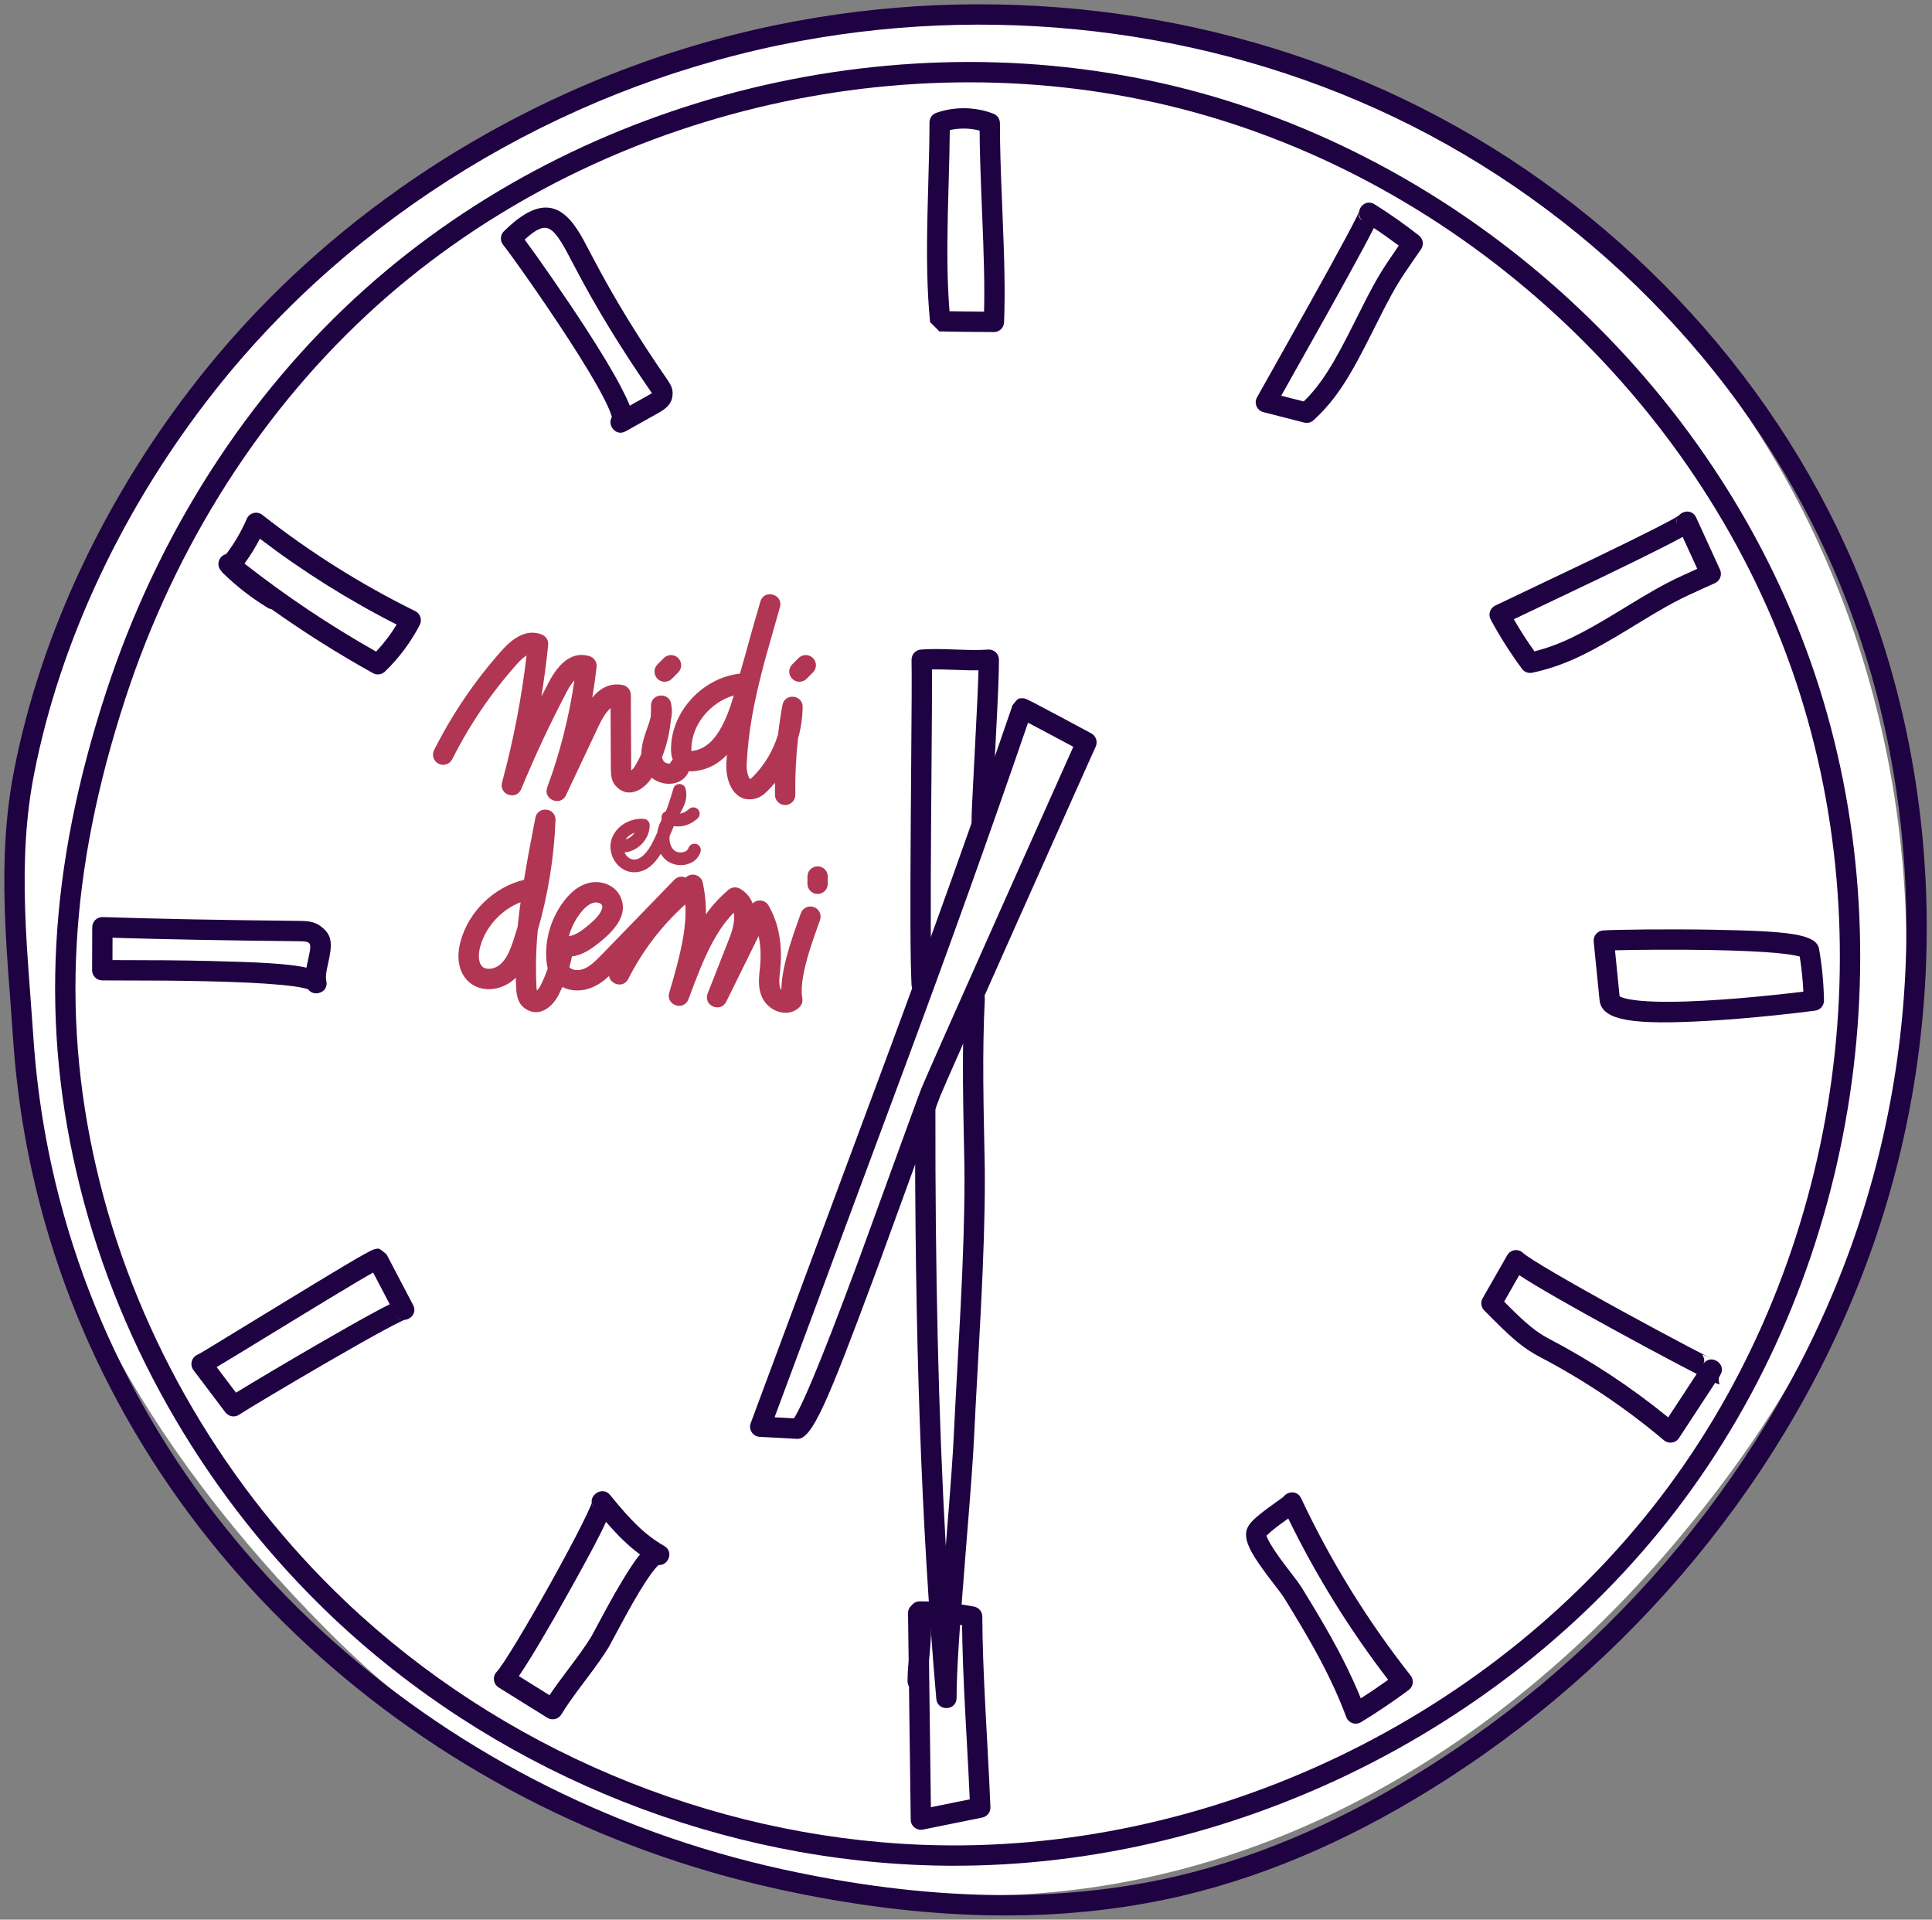 <?xml version="1.0" encoding="UTF-8"?>
<svg width="152px" height="151px" viewBox="0 0 152 151" version="1.1" xmlns="http://www.w3.org/2000/svg" xmlns:xlink="http://www.w3.org/1999/xlink">
    <rect x="0" y="0" width="152" height="151" fill="#808080" stroke="none"/>
    <!-- Generator: Sketch 50.2 (55047) - http://www.bohemiancoding.com/sketch -->
    <title>Heure03</title>
    <desc>Created with Sketch.</desc>
    <defs></defs>
    <g id="Page-1" stroke="none" stroke-width="1" fill="none" fill-rule="evenodd">
        <g id="VotreHeureSeraLa-Notre" transform="translate(-567, -1452)">
            <g id="AfterWork" transform="translate(126, 1281)">
                <g id="Heure03" transform="translate(441, 171)">
                    <g>
                        <path d="M76.812,149.118 C99.818,149.118 118.839,136.801 132.027,121.072 C142.84,108.175 149.994,93.813 149.994,75.059 C149.994,33.431 118.681,1 76.812,1 C34.942,1 1,34.746 1,76.373 C1,96.96 12.044,114.397 25.5,128 C39.253,141.903 55.649,149.118 76.812,149.118 Z" id="Oval" fill="#FFFFFF"></path>
                        <g id="Group" fill="#1F0242" fill-rule="nonzero">
                            <path d="M72.509,145.11 C95.083,145.997 117.807,135.114 131.24,116.972 C144.683,98.817 148.445,73.888 140.947,52.597 C133.443,31.29 114.863,14.225 93.009,8.578 C71.139,2.926 46.607,8.878 29.783,23.925 C20.686,32.061 13.797,42.885 9.851,54.985 C5.454,68.469 4.721,80.483 7.855,93.014 C10.968,105.456 17.809,117.08 27.231,126.015 C39.375,137.532 55.785,144.452 72.509,145.11 Z M6.303,93.402 C3.092,80.564 3.843,68.247 8.33,54.489 C12.361,42.127 19.404,31.061 28.716,22.732 C45.939,7.329 71.022,1.243 93.41,7.028 C115.78,12.809 134.775,30.256 142.456,52.066 C150.131,73.858 146.285,99.343 132.526,117.924 C118.777,136.491 95.549,147.617 72.446,146.708 C55.335,146.036 38.556,138.96 26.13,127.176 C16.488,118.033 9.49,106.141 6.303,93.402 Z" id="Stroke-1"></path>
                            <path d="M61.637,147.054 C72.776,149.489 83.171,149.783 92.591,147.576 C99.475,145.963 106.298,142.904 113.003,138.583 C128.477,128.611 140.391,113.627 146.109,96.68 C151.976,79.289 151.178,59.929 143.761,43.647 C136.986,28.776 124.679,16.385 109.69,9.217 C94.945,2.165 77.713,0.168 61.416,3.529 C43.885,7.146 27.815,16.92 16.913,30.719 C9.813,39.706 4.76,50.261 2.684,60.872 C2.045,64.141 1.847,67.502 1.976,71.516 C2.039,73.477 2.137,74.986 2.412,78.643 C2.519,80.063 2.571,80.782 2.628,81.622 C2.92,85.962 3.614,90.219 4.698,94.362 C11.562,120.618 33.798,140.97 61.637,147.054 Z M1.031,81.73 C0.975,80.895 0.923,80.179 0.816,78.763 C0.539,75.083 0.441,73.559 0.377,71.567 C0.245,67.442 0.449,63.965 1.114,60.565 C3.24,49.695 8.404,38.908 15.658,29.727 C26.796,15.63 43.196,5.654 61.093,1.962 C77.729,-1.469 95.317,0.57 110.38,7.773 C125.705,15.102 138.285,27.768 145.217,42.984 C152.805,59.641 153.62,79.421 147.625,97.192 C141.79,114.487 129.644,129.763 113.87,139.928 C107.019,144.343 100.03,147.477 92.956,149.133 C83.282,151.4 72.651,151.099 61.295,148.617 C32.882,142.408 10.17,121.62 3.15,94.766 C2.041,90.526 1.33,86.17 1.031,81.73 Z" id="Stroke-3"></path>
                            <path d="M62.779,111.013 C63.09,110.412 63.492,109.522 63.976,108.367 C64.835,106.319 65.925,103.503 67.239,99.969 C67.387,99.571 67.538,99.164 67.691,98.749 C68.637,96.187 72.234,86.23 72.51,85.565 C72.89,84.647 75.102,79.661 78.574,71.878 C79.948,68.799 81.387,65.576 82.827,62.356 C83.331,61.229 83.798,60.183 84.218,59.244 C84.335,58.983 84.394,58.853 84.442,58.744 C84.403,58.723 84.363,58.701 84.322,58.679 C83.74,58.367 83.157,58.054 82.61,57.763 C81.885,57.376 81.309,57.071 80.881,56.847 C77.858,65.656 74.664,74.57 71.215,83.846 C69.965,87.208 69.125,89.469 66.649,96.127 C63.956,103.372 62.496,107.298 60.94,111.483 C61.045,111.488 61.17,111.495 61.328,111.504 C61.932,111.537 62.041,111.542 62.466,111.565 C62.552,111.433 62.657,111.247 62.779,111.013 Z M61.242,113.101 C60.505,113.061 60.505,113.061 59.768,113.021 C59.23,112.992 58.874,112.449 59.062,111.944 C60.769,107.352 62.239,103.398 65.15,95.569 C67.625,88.912 68.466,86.651 69.716,83.289 C73.272,73.721 76.557,64.541 79.664,55.463 C80.09,54.933 80.095,54.933 80.384,54.923 C80.538,54.927 80.544,54.929 80.6,54.942 C80.683,54.964 80.683,54.964 80.719,54.977 C80.774,54.999 80.774,54.999 80.814,55.017 C80.861,55.039 80.922,55.069 81,55.108 C81.139,55.178 81.335,55.279 81.585,55.409 C82.022,55.638 82.615,55.952 83.325,56.331 C83.911,56.643 84.496,56.956 85.079,57.27 C85.429,57.458 85.701,57.604 85.856,57.687 C86.225,57.886 86.378,58.336 86.207,58.718 C86.183,58.772 86.183,58.772 86.069,59.027 C85.913,59.375 85.913,59.375 85.679,59.898 C85.259,60.836 84.791,61.882 84.287,63.009 C82.848,66.229 81.409,69.451 80.065,72.462 C76.58,80.275 74.359,85.281 73.988,86.178 C73.729,86.802 70.154,96.697 69.192,99.303 C69.038,99.72 68.887,100.128 68.739,100.527 C65.077,110.371 63.874,113.244 62.715,113.181 C61.978,113.141 61.978,113.141 61.242,113.101 Z" id="Stroke-5"></path>
                            <path d="M48.104,32.685 C48.002,32.346 47.782,31.848 47.457,31.221 C46.853,30.057 45.91,28.495 44.72,26.659 C42.894,23.844 40.319,20.175 39.584,19.26 C39.326,18.94 39.354,18.477 39.647,18.189 C42.181,15.697 43.929,15.752 45.435,18.083 C45.764,18.593 45.905,18.853 46.668,20.311 C48.302,23.436 50.231,26.576 52.499,29.86 C52.811,30.312 52.946,30.601 52.914,31.055 C52.867,31.729 52.481,32.1 51.802,32.481 C51.445,32.681 51.159,32.841 50.515,33.202 C49.872,33.562 49.586,33.723 49.228,33.923 C48.438,34.366 47.753,33.424 48.138,32.811 C48.129,32.775 48.118,32.733 48.104,32.685 Z M49.733,31.806 C50.377,31.446 50.663,31.285 51.02,31.085 C51.208,30.98 51.29,30.915 51.312,30.925 C51.298,30.945 51.263,30.886 51.183,30.769 C48.879,27.434 46.917,24.239 45.25,21.052 C44.519,19.654 44.381,19.4 44.091,18.951 C43.261,17.667 42.732,17.526 41.279,18.845 C42.35,20.287 44.48,23.349 46.062,25.788 C47.278,27.663 48.244,29.265 48.877,30.485 C49.163,31.035 49.39,31.505 49.549,31.909 C49.607,31.877 49.668,31.842 49.733,31.806 Z" id="Stroke-7"></path>
                            <path d="M107.264,19.508 C106.578,20.789 105.627,22.516 104.454,24.62 C104.398,24.72 104.398,24.72 104.342,24.82 C103.427,26.461 101.668,29.587 100.802,31.127 C100.97,31.169 101.162,31.219 101.397,31.279 C102.023,31.439 102.161,31.474 102.572,31.579 C103.991,30.181 104.952,28.584 106.627,25.226 C106.673,25.135 106.673,25.135 106.718,25.043 C107.841,22.793 108.394,21.767 109.181,20.595 C109.468,20.168 109.757,19.743 110.048,19.321 C109.409,18.84 108.755,18.377 108.088,17.936 C107.888,18.332 107.613,18.859 107.264,19.508 Z M106.921,17.047 C106.966,17.172 107.077,17.288 107.3,17.428 C107.134,17.324 107.027,17.193 106.969,17.052 L106.921,17.047 Z M106.969,17.052 C106.712,16.427 107.414,15.61 108.151,16.073 C109.353,16.828 110.516,17.646 111.633,18.523 C111.968,18.785 112.039,19.263 111.795,19.611 C111.362,20.229 110.934,20.855 110.509,21.487 C109.774,22.582 109.242,23.568 108.15,25.757 C108.104,25.849 108.104,25.849 108.059,25.94 C106.178,29.71 105.133,31.399 103.347,33.051 C103.148,33.235 102.869,33.306 102.606,33.239 C101.803,33.034 101.803,33.034 101.001,32.829 C100.198,32.624 99.883,32.543 99.395,32.418 C98.889,32.289 98.64,31.716 98.893,31.258 C98.915,31.217 101.707,26.259 102.945,24.04 C103.001,23.941 103.001,23.941 103.056,23.841 C104.225,21.744 105.173,20.023 105.854,18.752 C106.241,18.031 106.536,17.467 106.729,17.076 C106.826,16.879 106.896,16.729 106.935,16.635 C106.902,16.779 106.875,16.917 106.921,17.047 L106.969,17.052 Z" id="Stroke-9"></path>
                            <path d="M130.933,42.997 C129.715,43.618 128.046,44.436 125.988,45.427 C125.833,45.501 125.833,45.501 125.679,45.576 C124.04,46.363 120.619,47.987 119.099,48.71 C119.599,49.577 120.14,50.421 120.72,51.235 C122.739,50.727 124.446,49.863 127.454,48.025 C127.667,47.895 127.667,47.895 127.881,47.764 C129.885,46.539 130.901,45.959 132.174,45.363 C132.622,45.153 133.073,44.946 133.53,44.74 C133.376,44.401 133.196,44.01 132.93,43.427 C132.644,42.803 132.533,42.56 132.384,42.233 C132.02,42.435 131.535,42.69 130.933,42.997 Z M134.385,42.761 C134.853,43.784 135.05,44.217 135.321,44.808 C135.506,45.213 135.325,45.692 134.917,45.872 C134.217,46.182 133.53,46.495 132.853,46.812 C131.649,47.375 130.67,47.934 128.716,49.129 C128.502,49.26 128.502,49.26 128.288,49.391 C124.888,51.468 123.033,52.376 120.555,52.917 C120.247,52.984 119.928,52.864 119.741,52.61 C118.833,51.379 118.01,50.084 117.281,48.736 C117.067,48.34 117.222,47.844 117.624,47.641 C117.763,47.571 122.886,45.143 124.986,44.134 C125.14,44.059 125.14,44.059 125.294,43.985 C127.343,42.999 129.002,42.185 130.207,41.571 C130.887,41.225 131.411,40.948 131.761,40.748 C131.933,40.65 132.059,40.573 132.129,40.524 C131.921,40.735 131.8,40.957 131.993,41.379 C131.549,40.409 133.004,39.744 133.448,40.714 C133.916,41.737 133.916,41.737 134.385,42.761 Z" id="Stroke-11"></path>
                            <path d="M143.503,78.688 C143.511,79.095 143.212,79.443 142.809,79.497 C142.116,79.59 140.923,79.732 139.645,79.865 C137.76,80.061 135.908,80.217 134.206,80.31 C128.744,80.607 126.01,80.361 125.844,78.667 C125.729,77.517 125.729,77.517 125.614,76.366 C125.499,75.216 125.499,75.216 125.384,74.066 C125.339,73.616 125.674,73.219 126.125,73.188 C127.119,73.119 131.448,73.072 134.676,73.131 C140.705,73.241 142.909,73.45 143.117,74.65 C143.348,75.983 143.477,77.334 143.503,78.688 Z M141.593,75.242 C141.55,75.229 141.5,75.216 141.445,75.203 C141.08,75.116 140.533,75.037 139.828,74.97 C138.536,74.848 136.761,74.769 134.647,74.731 C132.045,74.683 128.707,74.706 127.06,74.751 C127.103,75.181 127.129,75.436 127.206,76.207 C127.316,77.311 127.321,77.356 127.422,78.374 C127.464,78.397 127.524,78.424 127.601,78.452 C127.923,78.571 128.429,78.664 129.089,78.723 C130.328,78.835 132.045,78.825 134.119,78.712 C135.792,78.621 137.619,78.467 139.479,78.273 C140.37,78.18 141.219,78.083 141.879,78.002 C141.835,77.078 141.739,76.156 141.593,75.242 Z M127.377,78.348 C127.373,78.343 127.369,78.339 127.365,78.336 C127.366,78.337 127.368,78.338 127.369,78.339 L127.377,78.348 Z" id="Stroke-13"></path>
                            <path d="M134.796,106.937 C134.807,106.942 134.817,106.947 134.828,106.952 C134.81,106.944 134.79,106.934 134.769,106.924 L134.796,106.937 Z M133.99,107.306 L134.659,107.744 L135.328,108.183 C134.856,108.902 134.385,109.621 133.711,110.651 C132.902,111.884 132.499,112.5 132.093,113.118 C131.83,113.52 131.275,113.601 130.908,113.291 C127.907,110.758 124.627,108.556 121.145,106.737 C119.942,106.107 119.037,105.35 117.589,103.899 C117.499,103.809 117.095,103.403 116.986,103.294 C116.882,103.189 116.882,103.189 116.777,103.086 C116.52,102.831 116.466,102.435 116.646,102.121 C116.935,101.615 117.13,101.275 117.613,100.429 C118.096,99.583 118.096,99.583 118.58,98.736 C118.838,98.284 119.453,98.195 119.829,98.556 C120.299,99.008 123.483,100.862 127.793,103.221 C129.535,104.174 131.343,105.145 132.776,105.899 C133.446,106.252 134.002,106.541 134.391,106.737 C134.547,106.816 134.674,106.878 134.769,106.924 C133.219,106.198 134.402,106.677 133.99,107.306 Z M131.246,111.492 C131.531,111.057 131.875,110.532 132.372,109.774 C132.812,109.103 133.164,108.565 133.487,108.072 C133.107,107.878 132.611,107.621 132.03,107.315 C130.59,106.557 128.774,105.582 127.025,104.624 C123.49,102.69 120.841,101.176 119.525,100.306 C119.39,100.544 119.27,100.753 119.002,101.222 C118.699,101.754 118.509,102.085 118.338,102.384 C118.491,102.537 118.667,102.714 118.721,102.769 C120.062,104.111 120.866,104.785 121.887,105.319 C125.205,107.053 128.346,109.125 131.246,111.492 Z M133.99,107.306 C134.574,106.414 135.913,107.291 135.328,108.183 C134.905,108.828 135.992,109.264 134.15,108.401 C134.035,108.348 133.875,108.269 133.67,108.165 C133.613,108.136 133.552,108.105 133.487,108.072 C133.66,107.808 133.825,107.557 133.99,107.306 Z" id="Stroke-15"></path>
                            <path d="M105.021,132.896 C104.048,130.755 102.927,128.768 101.031,125.694 C100.942,125.55 100.782,125.33 100.509,124.972 C100.425,124.861 100.324,124.729 100.12,124.463 C99.95,124.241 99.82,124.07 99.692,123.9 C99.551,123.712 99.423,123.538 99.304,123.37 C98.409,122.119 97.973,121.288 98.041,120.566 C98.095,120.006 98.506,119.587 99.386,118.904 C99.504,118.813 99.629,118.718 99.764,118.618 C100.011,118.435 100.771,117.892 100.751,117.907 C100.884,117.81 100.974,117.743 101.025,117.7 C100.994,117.737 100.994,117.737 100.93,117.841 C100.831,118.028 100.831,118.028 100.918,118.536 L101.642,118.196 L102.366,117.856 C104.696,122.81 107.593,127.498 110.982,131.799 C111.261,132.153 111.193,132.668 110.831,132.936 C109.621,133.834 108.369,134.678 107.081,135.465 C106.651,135.728 106.088,135.532 105.914,135.06 C105.651,134.347 105.353,133.629 105.021,132.896 Z M107.061,133.592 C107.792,133.125 108.511,132.639 109.215,132.134 C106.174,128.184 103.535,123.925 101.352,119.444 C101.124,119.607 100.843,119.81 100.715,119.904 C100.59,119.997 100.475,120.084 100.368,120.167 C100.091,120.382 99.877,120.566 99.731,120.713 C99.67,120.775 99.638,120.817 99.633,120.773 C99.659,120.958 100.005,121.6 100.605,122.439 C100.718,122.597 100.839,122.762 100.973,122.941 C101.096,123.106 101.223,123.272 101.389,123.49 C101.592,123.754 101.696,123.888 101.782,124.002 C102.087,124.402 102.267,124.65 102.393,124.854 C104.321,127.981 105.47,130.017 106.477,132.234 C106.685,132.691 106.879,133.143 107.061,133.592 Z M99.633,120.773 C99.631,120.761 99.632,120.743 99.634,120.717 C99.633,120.726 99.634,120.737 99.635,120.75 L99.633,120.773 Z M100.918,118.537 C100.464,117.571 101.913,116.891 102.366,117.856 C102.456,118.378 102.456,118.378 102.347,118.584 C102.269,118.711 102.269,118.711 102.215,118.773 C102.166,118.828 102.113,118.876 102.047,118.931 C101.962,119.002 101.85,119.086 101.69,119.202 C101.695,119.199 101.542,119.308 101.352,119.444 C101.205,119.143 101.061,118.84 100.918,118.537 Z" id="Stroke-17"></path>
                            <path d="M71.402,132.242 C71.404,131.726 71.427,131.306 71.488,130.594 C71.471,129.25 71.456,128.156 71.438,126.903 C71.434,126.651 71.547,126.425 71.728,126.275 C71.873,126.085 72.103,125.961 72.365,125.962 C73.797,125.967 75.228,126.106 76.634,126.375 C77.009,126.447 77.281,126.774 77.283,127.156 C77.297,129.317 77.376,131.502 77.533,134.509 C77.565,135.128 77.592,135.615 77.653,136.741 C77.8,139.433 77.862,140.645 77.921,142.154 C77.937,142.546 77.665,142.892 77.28,142.969 C75.724,143.284 74.167,143.6 72.611,143.915 C72.12,144.015 71.659,143.644 71.652,143.143 C71.618,140.782 71.594,138.988 71.545,135.021 C71.534,134.133 71.524,133.355 71.515,132.655 C71.443,132.534 71.401,132.393 71.402,132.242 Z M73.145,135 C73.187,138.413 73.211,140.216 73.238,142.156 C74.257,141.949 75.276,141.743 76.295,141.536 C76.242,140.31 76.18,139.098 76.055,136.829 C75.994,135.701 75.967,135.213 75.935,134.592 C75.793,131.87 75.714,129.812 75.69,127.834 C74.88,127.704 74.062,127.62 73.242,127.584 C73.273,128.227 73.243,128.904 73.167,129.78 C73.156,129.914 73.146,130.023 73.124,130.264 C73.111,130.404 73.1,130.532 73.089,130.653 C73.105,131.821 73.122,133.183 73.145,135 Z" id="Stroke-19"></path>
                            <path d="M47.677,119.708 C47.165,120.863 46.228,122.586 44.775,125.195 C43.178,128.065 41.694,130.569 40.821,131.842 C41.156,132.05 41.375,132.186 41.992,132.571 C42.651,132.981 42.856,133.109 43.233,133.344 C43.593,132.802 44.013,132.229 44.698,131.318 L44.732,131.272 C45.671,130.023 46.085,129.445 46.54,128.703 C46.547,128.693 47.792,126.353 48.381,125.322 C48.579,124.975 48.77,124.65 48.955,124.345 C49.5,123.447 49.948,122.756 50.351,122.272 C49.449,121.61 48.627,120.807 47.677,119.708 Z M51.812,123.107 C51.739,123.172 51.645,123.271 51.537,123.398 C51.208,123.788 50.797,124.394 50.323,125.175 C50.146,125.467 49.961,125.781 49.77,126.116 C49.203,127.107 47.941,129.479 47.904,129.541 C47.413,130.339 46.98,130.945 46.011,132.234 L45.977,132.279 C45.037,133.529 44.62,134.113 44.164,134.859 C43.932,135.238 43.436,135.355 43.059,135.12 C42.102,134.525 42.102,134.525 41.146,133.929 C40.19,133.333 40.19,133.333 39.233,132.737 C38.798,132.466 38.727,131.861 39.087,131.496 C39.541,131.036 41.427,127.92 43.378,124.417 C44.32,122.723 45.172,121.131 45.766,119.944 C46.078,119.323 46.313,118.823 46.46,118.472 C46.527,118.312 46.573,118.189 46.596,118.112 C46.573,118.193 46.56,118.255 46.587,118.335 C46.321,117.611 47.4,116.855 48.008,117.606 C49.669,119.66 50.78,120.753 52.253,121.604 C53.053,122.066 52.559,123.168 51.812,123.107 Z M46.587,118.335 C46.611,118.405 46.664,118.488 46.764,118.612 C46.701,118.535 46.655,118.456 46.624,118.376 L46.587,118.335 Z M46.596,118.112 C46.597,118.109 46.598,118.106 46.598,118.103 C46.598,118.104 46.597,118.106 46.596,118.112 Z M51.871,123.053 C51.881,123.049 51.891,123.044 51.898,123.038 C51.895,123.04 51.892,123.042 51.889,123.045 L51.871,123.053 Z M51.453,122.989 C51.467,122.997 51.481,123.005 51.495,123.012 C51.48,123.005 51.467,122.997 51.453,122.989 Z" id="Stroke-21"></path>
                            <path d="M31.574,100.884 C31.805,101.324 31.805,101.324 32.036,101.765 C32.267,102.205 32.267,102.205 32.498,102.646 L31.79,103.017 L31.081,103.389 C31.29,103.787 31.567,103.838 31.847,103.8 C31.82,103.818 31.703,103.868 31.547,103.942 C31.22,104.097 30.746,104.343 30.142,104.67 C29.042,105.266 27.538,106.117 25.793,107.127 C22.847,108.833 19.354,110.916 18.817,111.278 C18.465,111.516 17.987,111.437 17.731,111.097 C17.034,110.174 16.476,109.435 15.221,107.773 C14.919,107.374 15.055,106.798 15.504,106.575 C15.85,106.403 15.393,106.681 22.255,102.491 L22.332,102.444 C24.472,101.138 25.945,100.246 27.09,99.565 C27.777,99.157 28.311,98.846 28.688,98.636 C28.897,98.52 29.059,98.434 29.18,98.375 C29.259,98.337 29.325,98.308 29.389,98.286 C29.458,98.263 29.458,98.263 29.592,98.238 C29.827,98.185 29.827,98.185 30.41,98.664 C30.992,99.774 31.251,100.267 31.574,100.884 Z M30.619,102.508 C30.388,102.067 30.388,102.067 30.157,101.627 C29.91,101.155 29.7,100.756 29.355,100.097 C29,100.296 28.516,100.579 27.907,100.941 C26.769,101.617 25.3,102.507 23.166,103.81 L23.088,103.857 C22.738,104.071 22.381,104.289 21.904,104.581 C21.32,104.937 21.32,104.937 20.752,105.284 C19.849,105.836 19.224,106.217 18.671,106.554 C17.98,106.973 17.444,107.297 17.045,107.534 C17.704,108.407 18.143,108.988 18.566,109.547 C19.844,108.762 22.586,107.135 24.991,105.742 C26.748,104.725 28.264,103.868 29.379,103.263 C29.898,102.982 30.328,102.757 30.664,102.592 C30.65,102.566 30.635,102.538 30.619,102.508 Z M30.861,102.496 C31.064,102.4 31.227,102.33 31.357,102.284 C31.453,102.251 31.539,102.227 31.63,102.215 C31.735,102.202 31.735,102.202 31.92,102.221 C32.192,102.289 32.192,102.289 32.498,102.646 C32.994,103.59 31.577,104.333 31.081,103.389 C30.866,102.978 30.851,102.95 30.664,102.592 C30.734,102.557 30.8,102.526 30.861,102.496 Z" id="Stroke-23"></path>
                            <path d="M24.287,77.832 C24.296,77.838 24.305,77.842 24.313,77.846 C24.31,77.845 24.306,77.843 24.302,77.841 L24.287,77.832 Z M23.912,77.725 C23.494,77.629 22.876,77.542 22.083,77.468 C20.659,77.334 18.726,77.244 16.387,77.189 C14.164,77.137 12.279,77.124 9.269,77.123 C8.471,77.123 8.213,77.122 8.032,77.119 C7.595,77.111 7.245,76.754 7.246,76.317 L7.257,72.934 C7.258,72.483 7.632,72.123 8.083,72.137 C12.639,72.286 17.331,72.372 23.54,72.437 C24.343,72.445 24.785,72.522 25.257,72.88 C26.151,73.557 26.165,74.241 25.806,75.824 C25.767,75.996 25.746,76.092 25.725,76.194 C25.635,76.638 25.618,76.929 25.67,77.147 L24.115,77.522 C24.16,77.711 24.231,77.794 24.287,77.832 C24.227,77.808 24.094,77.766 23.912,77.725 Z M24.157,75.876 C24.181,75.758 24.204,75.653 24.245,75.47 C24.461,74.52 24.456,74.281 24.29,74.155 C24.186,74.076 23.989,74.042 23.522,74.037 C17.676,73.975 13.17,73.896 8.854,73.763 L8.849,75.523 C8.97,75.523 9.109,75.523 9.27,75.523 C12.292,75.524 14.185,75.537 16.424,75.589 C20.289,75.68 22.714,75.796 24.111,76.118 C24.125,76.04 24.14,75.959 24.157,75.876 Z M25.67,77.147 C25.92,78.184 24.365,78.559 24.115,77.522 C24.01,77.088 24.019,76.656 24.111,76.118 C25.08,76.342 25.554,76.665 25.67,77.147 Z" id="Stroke-25"></path>
                            <path d="M21.079,47.82 C19.797,47.042 18.604,46.117 17.531,45.069 C17.484,45.023 17.444,44.973 17.411,44.92 C17.132,44.635 17.103,44.179 17.359,43.86 C17.474,43.717 17.629,43.623 17.795,43.583 C18.446,42.733 18.99,41.801 19.411,40.817 C19.617,40.333 20.227,40.177 20.64,40.502 C24.373,43.432 28.411,45.974 32.668,48.071 C33.07,48.269 33.231,48.758 33.025,49.156 C32.32,50.518 31.39,51.764 30.284,52.827 C30.03,53.07 29.648,53.12 29.341,52.949 C26.596,51.425 23.936,49.747 21.378,47.928 C21.275,47.913 21.173,47.877 21.079,47.82 Z M29.59,51.255 C30.203,50.607 30.747,49.893 31.208,49.129 C27.426,47.209 23.819,44.945 20.446,42.374 C20.094,43.057 19.689,43.712 19.234,44.331 C22.505,46.893 25.97,49.21 29.59,51.255 Z" id="Stroke-27"></path>
                            <path d="M74.631,14.537 C74.599,15.666 74.585,16.189 74.57,16.827 C74.499,19.989 74.527,22.308 74.704,24.483 C75.046,24.489 75.493,24.496 75.991,24.502 C76.5,24.508 77.017,24.514 77.421,24.517 C77.471,22.382 77.418,20.379 77.253,16.382 C77.131,13.4 77.081,11.893 77.072,10.273 C76.308,10.074 75.494,10.06 74.724,10.233 C74.716,11.339 74.69,12.432 74.631,14.537 Z M73.663,8.875 C75.109,8.369 76.728,8.394 78.157,8.944 C78.466,9.063 78.67,9.36 78.67,9.691 C78.67,11.527 78.716,13.004 78.852,16.316 C79.038,20.831 79.083,22.834 78.997,25.348 C78.983,25.772 78.64,26.11 78.216,26.12 C78.065,26.124 77.028,26.115 75.971,26.102 C75.422,26.095 74.934,26.088 74.577,26.081 C74.381,26.077 74.226,26.073 74.116,26.07 C74.036,26.067 74.036,26.067 73.972,26.064 C74.012,26.179 74.012,26.179 73.174,25.339 C72.934,22.878 72.89,20.353 72.971,16.791 C72.985,16.149 72.999,15.624 73.031,14.492 C73.101,12.024 73.124,10.959 73.128,9.628 C73.128,9.289 73.343,8.987 73.663,8.875 Z" id="Stroke-29"></path>
                            <path d="M73.276,61.79 C73.266,62.971 73.26,63.826 73.254,64.673 C73.206,71.474 73.216,75.482 73.314,77.406 C73.337,77.848 72.998,78.224 72.556,78.246 C72.115,78.269 71.739,77.929 71.716,77.488 C71.616,75.518 71.606,71.505 71.654,64.662 C71.66,63.814 71.667,62.959 71.676,61.777 C71.729,55.099 71.738,53.411 71.716,51.903 C71.709,51.478 72.036,51.123 72.461,51.094 C73.276,51.037 73.879,51.043 75.184,51.092 C76.435,51.139 76.996,51.145 77.738,51.094 C78.2,51.062 78.592,51.427 78.593,51.89 C78.596,52.915 78.516,54.798 78.343,58.124 C78.329,58.401 78.329,58.401 78.314,58.677 C78.07,63.352 78.038,64.02 78.038,64.669 C78.038,65.111 77.679,65.469 77.238,65.469 C76.796,65.469 76.438,65.111 76.438,64.669 C76.438,63.975 76.468,63.357 76.717,58.594 C76.731,58.318 76.731,58.318 76.745,58.041 C76.876,55.515 76.954,53.822 76.982,52.728 C76.489,52.736 75.945,52.722 75.124,52.691 C74.313,52.66 73.792,52.648 73.324,52.656 C73.334,54.084 73.32,56.176 73.276,61.79 Z" id="Stroke-31"></path>
                            <path d="M75.048,112.752 C75.122,111.193 75.173,110.234 75.357,106.91 C75.464,104.982 75.524,103.863 75.585,102.651 C75.783,98.687 75.882,95.598 75.882,92.725 C75.882,91.998 75.887,92.256 75.821,89.007 C75.759,85.99 75.74,83.933 75.776,81.779 C75.794,80.62 75.83,79.534 75.883,78.516 C75.906,78.075 76.283,77.736 76.724,77.759 C77.165,77.783 77.504,78.159 77.481,78.6 C77.428,79.598 77.394,80.665 77.375,81.805 C77.341,83.935 77.359,85.976 77.42,88.974 C77.487,92.247 77.482,91.981 77.482,92.725 C77.482,95.629 77.382,98.743 77.183,102.731 C77.122,103.946 77.062,105.068 76.955,106.998 C76.771,110.318 76.72,111.275 76.646,112.828 C76.553,114.798 76.42,116.567 75.977,122.078 C75.956,122.335 75.956,122.335 75.936,122.593 C75.455,128.585 75.259,131.551 75.26,133.558 C75.26,134.58 73.751,134.645 73.663,133.628 C72.449,119.708 71.966,104.884 71.993,87.168 C71.994,86.726 72.353,86.369 72.794,86.369 C73.236,86.37 73.594,86.729 73.593,87.171 C73.574,99.908 73.818,111.143 74.409,121.616 C74.829,116.389 74.957,114.656 75.048,112.752 Z" id="Stroke-33"></path>
                        </g>
                        <g id="MidiEtDemi" transform="translate(34, 47)" fill="#B13653" fill-rule="nonzero">
                            <path d="M6.667,5.239 C4.653,7.496 2.938,10.018 1.58,12.72 C1.382,13.115 0.901,13.274 0.506,13.076 C0.112,12.877 -0.048,12.397 0.151,12.002 C1.572,9.175 3.366,6.535 5.473,4.173 C6.466,3.061 7.486,2.486 8.612,2.906 C8.953,3.033 9.165,3.375 9.128,3.737 C8.989,5.094 8.81,6.447 8.592,7.793 C8.792,7.4 8.995,7.008 9.201,6.618 C9.987,5.126 11.056,4.201 12.382,4.615 C12.748,4.73 12.981,5.088 12.938,5.469 C12.846,6.273 12.732,7.075 12.595,7.873 C13.244,7.097 14.02,6.706 14.973,6.877 C15.353,6.945 15.63,7.275 15.632,7.661 C15.636,8.466 15.638,9.112 15.645,10.562 C15.651,12.013 15.654,12.657 15.658,13.464 C15.658,13.521 15.659,13.569 15.66,13.609 C15.77,13.519 15.882,13.391 15.96,13.261 C16.146,12.951 16.313,12.629 16.459,12.298 C16.461,11.785 16.586,11.229 16.803,10.609 C16.831,10.53 16.856,10.46 16.909,10.314 C17.043,9.941 17.135,9.655 17.191,9.419 C17.215,9.122 17.225,8.823 17.219,8.525 C17.198,7.542 18.625,7.396 18.805,8.362 C18.89,8.821 18.88,9.215 18.773,9.697 C18.678,10.673 18.447,11.636 18.088,12.549 C18.108,12.659 18.143,12.756 18.192,12.842 C18.313,13.055 18.701,13.089 18.715,13.055 C18.882,12.646 19.35,12.45 19.758,12.618 C20.167,12.786 20.363,13.253 20.195,13.662 C19.713,14.84 18.187,14.911 17.272,14.181 C16.63,15.172 15.476,15.775 14.575,14.954 C14.152,14.569 14.061,14.149 14.058,13.471 C14.054,12.664 14.051,12.02 14.045,10.569 C14.041,9.747 14.039,9.183 14.037,8.702 C13.734,8.966 13.419,9.426 13.12,10.06 C11.825,12.804 11.25,14.023 10.531,15.548 C10.095,16.471 8.703,15.888 9.056,14.93 C10.06,12.21 10.776,9.385 11.19,6.516 C11.001,6.722 10.804,7.008 10.616,7.364 C9.295,9.871 8.092,12.44 7.011,15.062 C6.629,15.988 5.237,15.514 5.499,14.547 C6.388,11.272 7.033,7.93 7.428,4.558 C7.203,4.7 6.945,4.927 6.667,5.239 Z" id="Stroke-35"></path>
                            <path d="M18.857,6.394 C18.545,6.706 18.038,6.706 17.726,6.394 C17.413,6.081 17.413,5.575 17.726,5.262 L18.226,4.762 C18.538,4.45 19.045,4.45 19.357,4.762 C19.67,5.075 19.67,5.581 19.357,5.894 L18.857,6.394 Z" id="Stroke-37"></path>
                            <path d="M24.657,4.432 C24.979,3.229 25.364,1.88 25.823,0.32 C26.122,-0.698 27.65,-0.257 27.36,0.764 C27.085,1.733 26.845,2.581 26.329,4.398 C26.286,4.551 26.244,4.698 26.204,4.841 C25.273,8.312 24.88,10.521 24.745,13.114 C24.709,13.788 24.956,14.283 25.015,14.271 C25.048,14.265 25.134,14.204 25.293,14.042 C26.184,13.134 26.842,12.001 27.211,10.782 C27.302,10.004 27.418,9.23 27.56,8.46 C27.737,7.498 29.155,7.634 29.147,8.612 C29.139,9.454 29.015,10.292 28.784,11.101 C28.619,12.564 28.548,14.038 28.572,15.511 C28.579,15.952 28.227,16.316 27.785,16.324 C27.344,16.331 26.98,15.979 26.972,15.537 C26.967,15.214 26.966,14.891 26.969,14.568 C26.8,14.774 26.621,14.972 26.434,15.163 C26.065,15.538 25.763,15.754 25.325,15.841 C23.832,16.137 23.065,14.593 23.147,13.031 C23.159,12.81 23.172,12.592 23.187,12.375 C22.525,13.076 21.731,13.508 20.754,13.645 C20.193,13.724 19.686,13.642 19.286,13.268 C18.899,12.905 18.788,12.457 18.793,11.884 C18.817,8.934 21.316,6.297 24.215,5.988 C24.345,5.529 24.488,5.025 24.657,4.432 Z M20.393,11.897 C20.392,12.022 20.401,12.089 20.393,12.103 C20.381,12.072 20.435,12.074 20.532,12.06 C21.972,11.859 22.958,10.366 23.728,7.707 C21.908,8.221 20.408,9.995 20.393,11.897 Z M20.393,12.103 C20.39,12.107 20.386,12.106 20.379,12.1 C20.371,12.092 20.369,12.087 20.372,12.083 L20.393,12.103 Z" id="Stroke-39"></path>
                            <path d="M29.459,6.394 C29.147,6.706 28.64,6.706 28.328,6.394 C28.016,6.081 28.016,5.575 28.328,5.262 L28.828,4.762 C29.14,4.45 29.647,4.45 29.959,4.762 C30.272,5.075 30.272,5.581 29.959,5.894 L29.459,6.394 Z" id="Stroke-41"></path>
                            <path d="M27.886,28.261 C28.036,27.693 28.218,27.1 28.443,26.436 C28.533,26.17 28.627,25.903 28.741,25.581 C28.781,25.47 28.962,24.963 29.007,24.835 C29.155,24.419 29.612,24.201 30.029,24.348 C30.445,24.496 30.663,24.953 30.515,25.37 C30.469,25.501 30.287,26.008 30.249,26.117 C30.137,26.432 30.046,26.692 29.959,26.95 C29.745,27.581 29.572,28.14 29.434,28.668 C29.113,29.889 28.999,30.858 29.121,31.514 C29.17,31.781 29.081,32.055 28.883,32.242 C27.959,33.114 26.446,32.548 25.952,31.433 C25.713,30.896 25.673,30.361 25.738,29.621 C25.746,29.52 25.755,29.436 25.772,29.269 C25.786,29.141 25.792,29.087 25.798,29.02 C25.879,28.172 25.843,27.364 25.685,26.627 C24.547,28.936 23.906,30.236 23.139,31.791 C22.686,32.709 21.302,32.097 21.676,31.145 L23.38,26.809 C23.712,25.964 23.826,25.256 23.728,24.791 C22.347,26.214 21.458,28.06 20.171,31.588 C19.816,32.56 18.357,32.077 18.653,31.085 C19.617,27.854 20.026,25.923 19.916,24.139 C18.078,25.793 16.547,27.79 15.433,29.996 C15.047,30.761 14.021,30.448 13.919,29.771 C13.429,30.225 13.047,30.483 12.533,30.69 C11.776,30.996 10.919,30.985 10.241,30.637 C10.158,30.827 10.071,31.014 9.978,31.2 C9.448,32.263 8.45,32.998 7.431,32.407 C6.826,32.055 6.646,31.501 6.608,30.699 C6.595,30.432 6.586,30.169 6.579,29.908 C6.531,29.955 6.481,30.001 6.43,30.047 C5.431,30.932 3.886,31.106 2.911,30.256 C2.051,29.506 1.896,28.28 2.239,27.032 C2.883,24.684 4.864,22.78 7.225,22.205 C7.455,20.804 7.751,19.213 8.12,17.332 C8.309,16.363 9.743,16.53 9.704,17.517 C9.59,20.449 9.119,23.366 8.307,26.185 C8.162,27.748 8.136,29.128 8.206,30.623 C8.212,30.753 8.223,30.85 8.232,30.915 C8.345,30.813 8.463,30.653 8.546,30.486 C8.758,30.06 8.941,29.619 9.093,29.168 C9.019,28.891 8.981,28.59 8.97,28.26 C8.914,26.659 9.443,25.05 10.436,23.794 C10.975,23.114 11.574,22.646 12.297,22.46 C13.255,22.214 14.328,22.593 14.776,23.463 C15.379,24.635 14.75,25.766 13.52,26.833 C12.566,27.661 11.811,28.139 11,28.229 C10.942,28.514 10.874,28.796 10.795,29.076 C10.999,29.317 11.487,29.387 11.934,29.207 C12.369,29.031 12.709,28.747 13.397,28.037 C16.161,25.186 17.465,23.84 19.039,22.217 C19.319,21.928 19.659,21.907 19.933,22.035 C19.961,22.012 19.99,21.99 20.019,21.967 C20.485,21.604 21.171,21.855 21.293,22.434 C21.47,23.277 21.552,24.077 21.537,24.921 C22.052,24.2 22.623,23.583 23.305,22.994 C23.567,22.768 23.946,22.736 24.242,22.915 C24.723,23.206 25.037,23.598 25.211,24.065 C25.564,23.711 26.194,23.759 26.468,24.232 C27.279,25.629 27.566,27.345 27.391,29.173 C27.384,29.247 27.377,29.307 27.364,29.437 C27.347,29.595 27.339,29.672 27.332,29.76 C27.289,30.253 27.311,30.552 27.414,30.784 C27.43,30.819 27.45,30.85 27.473,30.879 C27.479,30.124 27.625,29.255 27.886,28.261 Z M12.471,25.625 C13.19,25.001 13.49,24.461 13.354,24.196 C13.275,24.043 12.976,23.938 12.695,24.01 C12.368,24.094 12.032,24.356 11.691,24.787 C11.261,25.331 10.944,25.964 10.758,26.633 C11.202,26.594 11.723,26.275 12.471,25.625 Z M6.956,23.966 C5.445,24.563 4.211,25.889 3.782,27.456 C3.584,28.174 3.662,28.788 3.962,29.049 C4.269,29.317 4.925,29.243 5.368,28.85 C5.806,28.461 6.09,27.899 6.426,26.864 C6.531,26.541 6.631,26.216 6.726,25.89 C6.785,25.281 6.862,24.645 6.956,23.966 Z" id="Stroke-43"></path>
                            <path d="M31.126,22.521 C31.126,22.962 30.768,23.321 30.326,23.321 C29.885,23.321 29.526,22.962 29.526,22.521 L29.526,21.947 C29.526,21.506 29.885,21.147 30.326,21.147 C30.768,21.147 31.126,21.506 31.126,21.947 L31.126,22.521 Z" id="Stroke-45"></path>
                            <path d="M15.928,18.5 C15.642,18.603 15.392,18.784 15.227,19.012 C15.229,19.015 15.231,19.019 15.234,19.023 C15.513,18.943 15.766,18.747 15.928,18.5 Z M15.836,20.609 C16.397,20.644 16.945,20.094 17.422,19.105 C17.52,18.904 17.614,18.701 17.706,18.498 C17.747,18.234 17.825,17.97 17.938,17.718 C18.036,17.497 18.134,17.32 18.322,17.008 C18.567,16.359 18.785,15.7 18.977,15.034 C19.119,14.536 19.831,14.557 19.945,15.062 C20.106,15.775 19.908,16.326 19.348,17.247 C19.308,17.312 19.308,17.312 19.268,17.377 C19.253,17.402 19.239,17.425 19.225,17.448 C19.055,17.894 18.873,18.334 18.68,18.77 C18.64,19.195 18.748,19.593 18.995,19.843 C19.336,20.185 20.046,20.083 20.16,19.717 C20.242,19.454 20.522,19.306 20.786,19.388 C21.05,19.47 21.197,19.751 21.115,20.014 C20.76,21.154 19.123,21.39 18.286,20.547 C18.169,20.43 18.069,20.3 17.987,20.16 C17.404,21.11 16.689,21.664 15.774,21.607 C14.591,21.533 13.761,20.204 14.102,19.058 C14.412,18.016 15.53,17.329 16.649,17.41 C16.91,17.429 17.112,17.645 17.113,17.906 C17.119,18.993 16.2,19.961 15.131,20.054 C15.272,20.356 15.539,20.59 15.836,20.609 Z M14.371,19.56 C14.344,19.507 14.326,19.445 14.321,19.373 C14.326,19.438 14.343,19.5 14.371,19.556 L14.371,19.56 Z" id="Stroke-47"></path>
                            <path d="M18.298,17.729 C18.057,17.594 17.971,17.29 18.106,17.049 C18.241,16.808 18.546,16.722 18.787,16.857 C19.248,17.115 19.761,17.042 20.212,16.636 C20.417,16.451 20.733,16.468 20.918,16.673 C21.103,16.879 21.086,17.195 20.881,17.38 C20.12,18.064 19.144,18.203 18.298,17.729 Z" id="Stroke-49"></path>
                        </g>
                    </g>
                </g>
            </g>
        </g>
    </g>
</svg>